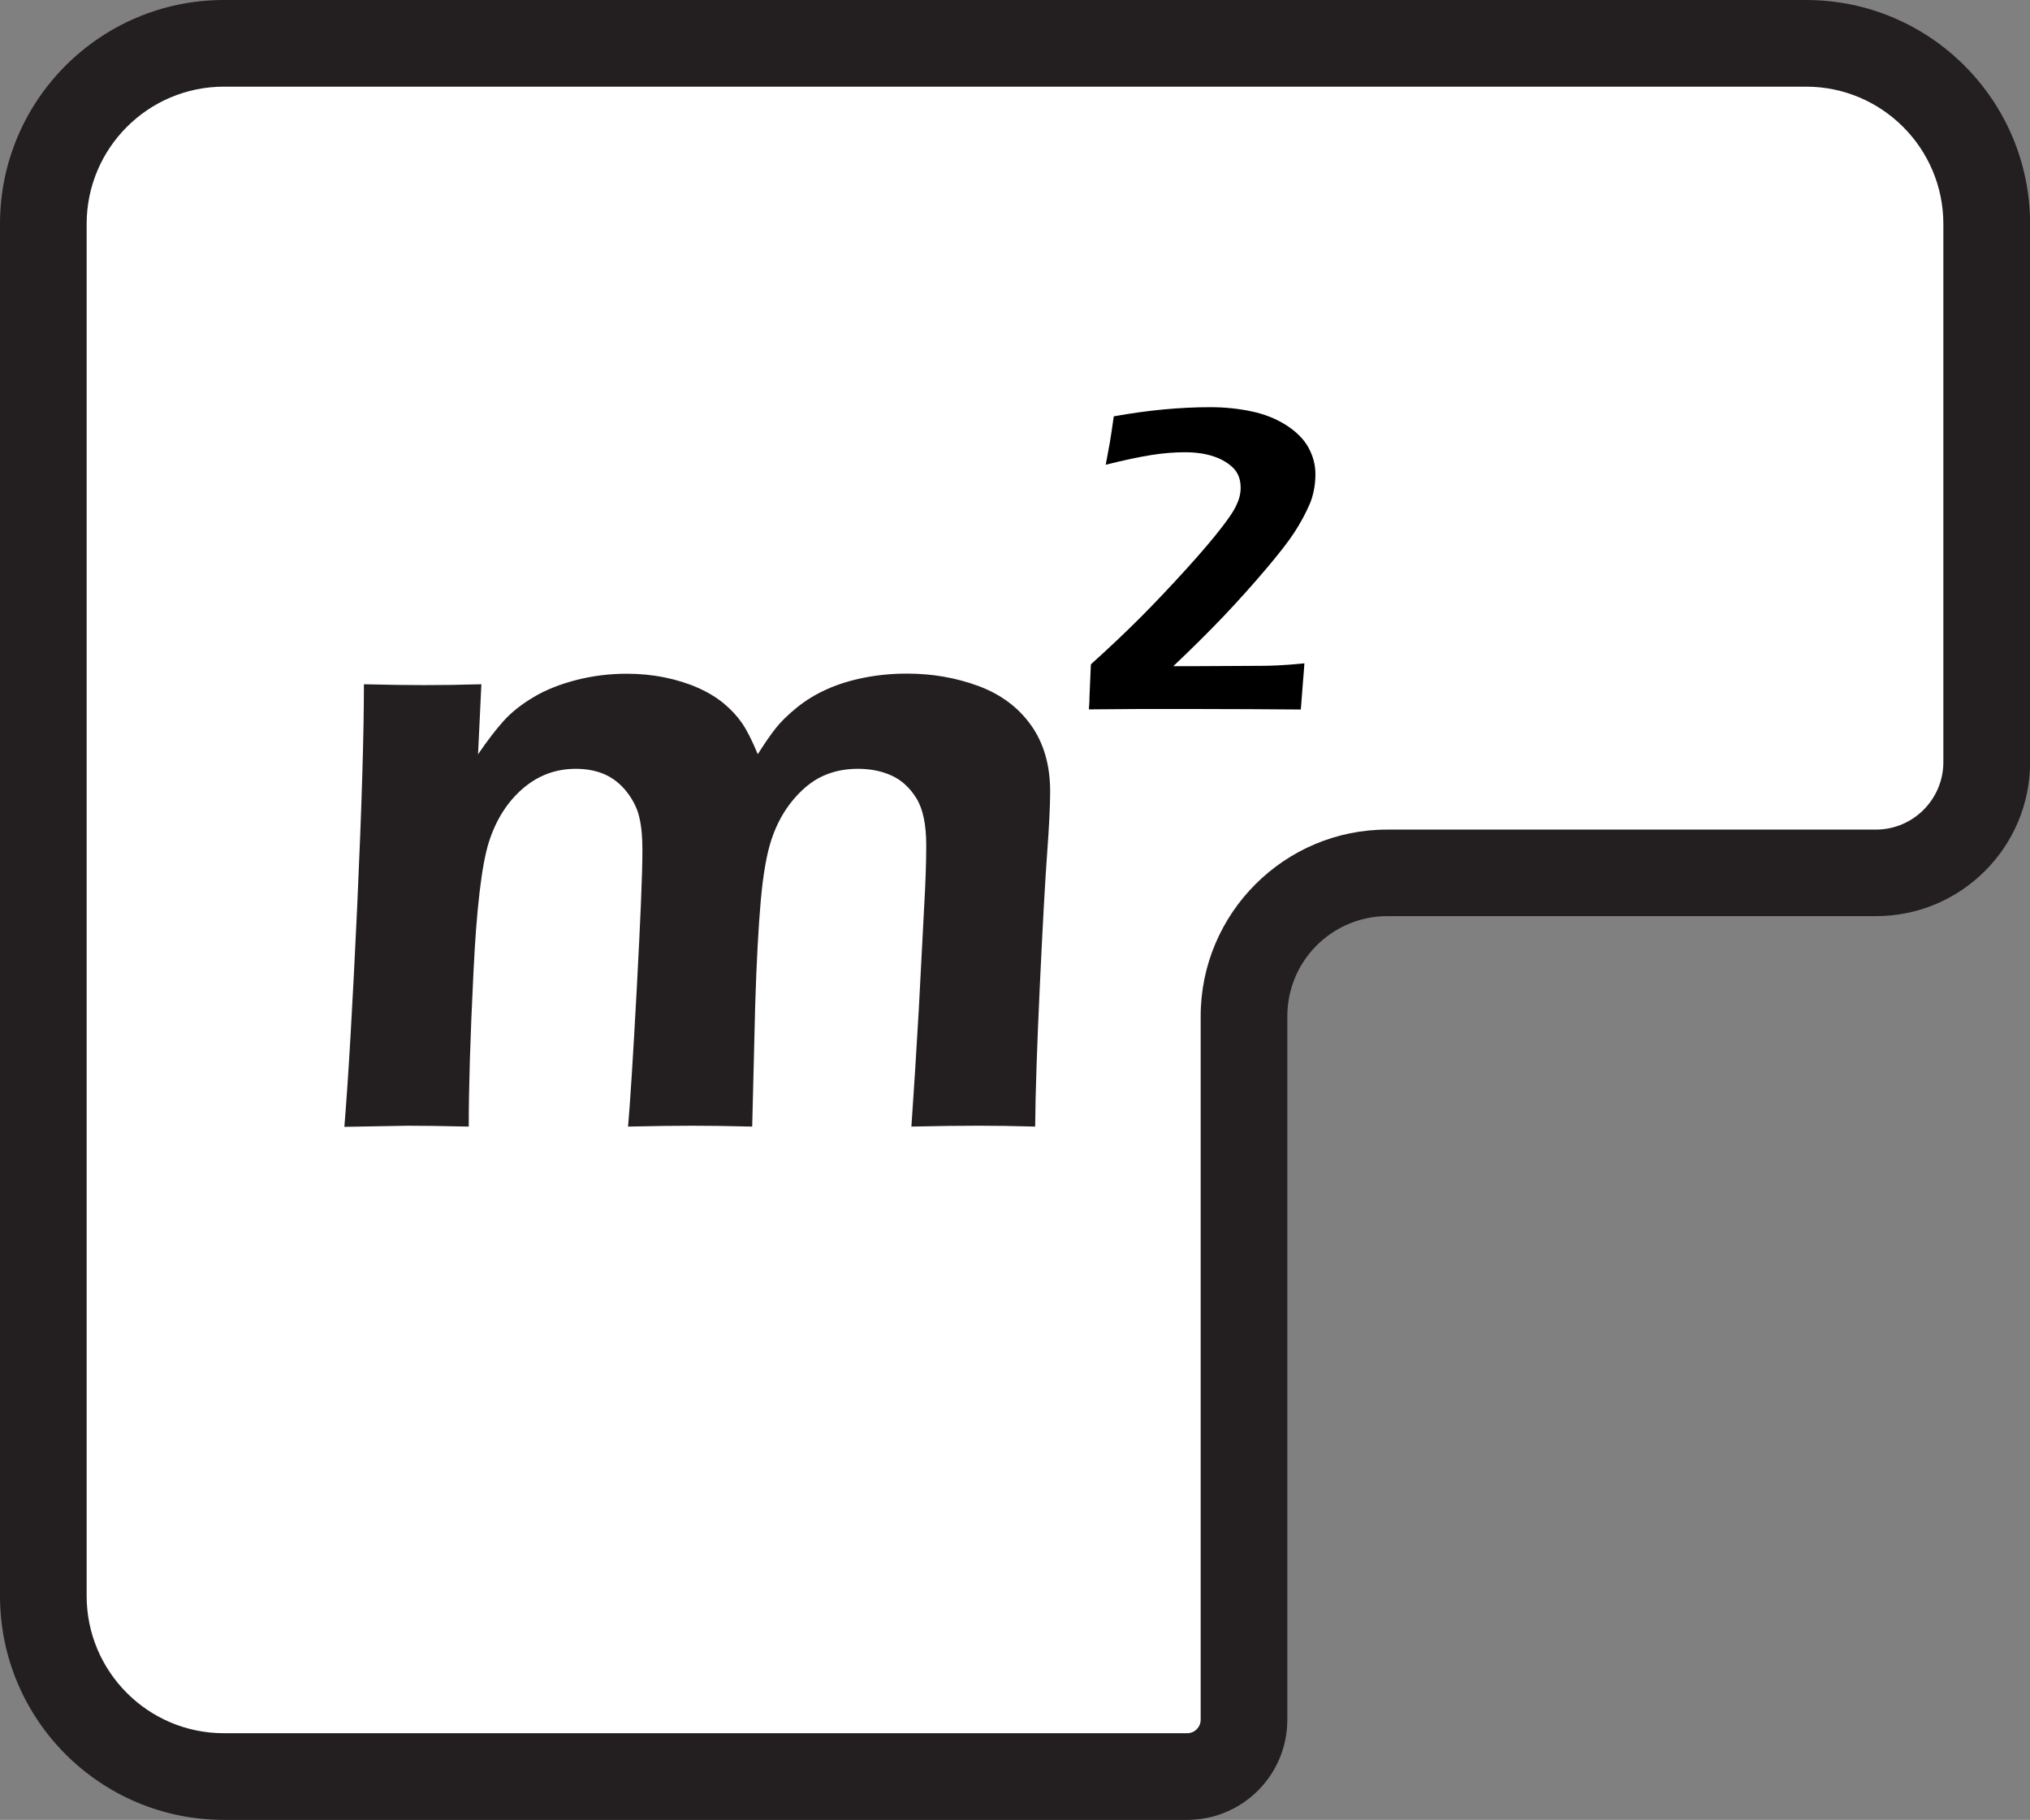 <?xml version="1.0" encoding="utf-8"?>
<!-- Generator: Adobe Illustrator 27.2.0, SVG Export Plug-In . SVG Version: 6.00 Build 0)  -->
<svg version="1.1" id="Layer_1" xmlns="http://www.w3.org/2000/svg" xmlns:xlink="http://www.w3.org/1999/xlink" x="0px" y="0px"
	 viewBox="0 0 164 147" style="enable-background:new 0 0 164 147;" xml:space="preserve">
<rect x="0" y="0" width="164" height="147" fill="#808080" stroke="none"/>
<style type="text/css">
	.st0{fill:#FFFFFF;}
	.st1{fill:#231F20;}
	.st2{fill:none;}
</style>
<g>
	<path class="st0" d="M18.09,143.5c-8.04,0-14.59-6.54-14.59-14.59V18.09c0-8.04,6.54-14.59,14.59-14.59h127.82
		c8.04,0,14.59,6.54,14.59,14.59v43.47c0,4.93-4.01,8.94-8.94,8.94h-39.47c-6.39,0-11.59,5.2-11.59,11.59v56.82
		c0,2.53-2.06,4.59-4.59,4.59H18.09z"/>
	<path class="st1" d="M145.91,7C152.03,7,157,11.97,157,18.09v43.47c0,3-2.44,5.45-5.45,5.45h-39.47C103.77,67,97,73.77,97,82.09
		v56.82c0,0.6-0.49,1.09-1.09,1.09H18.09C11.97,140,7,135.03,7,128.91V18.09C7,11.97,11.97,7,18.09,7H145.91 M145.91,0H18.09
		C8.1,0,0,8.1,0,18.09v110.82C0,138.9,8.1,147,18.09,147h77.82c4.47,0,8.09-3.62,8.09-8.09V82.09c0-4.47,3.62-8.09,8.09-8.09h39.47
		c6.87,0,12.45-5.57,12.45-12.45V18.09C164,8.1,155.9,0,145.91,0L145.91,0z"/>
</g>
<g>
	<rect x="16.8" y="43" class="st2" width="79.2" height="73"/>
	<path class="st1" d="M27.82,91.02c0.33-3.98,0.67-9.94,1.04-17.86c0.36-7.92,0.54-13.89,0.54-17.89c1.99,0.05,3.61,0.07,4.85,0.07
		c1.43,0,2.98-0.02,4.64-0.07l-0.27,5.66c0.75-1.1,1.44-2,2.06-2.69c0.62-0.69,1.42-1.33,2.41-1.92c0.98-0.59,2.14-1.05,3.46-1.39
		c1.32-0.34,2.69-0.51,4.09-0.51c1.05,0,2.07,0.1,3.06,0.3c0.98,0.2,1.88,0.48,2.69,0.84c0.81,0.36,1.5,0.78,2.07,1.25
		c0.57,0.47,1.06,0.99,1.46,1.56c0.4,0.57,0.83,1.42,1.3,2.55c0.52-0.82,0.99-1.51,1.42-2.06c0.43-0.55,1.01-1.12,1.74-1.71
		c0.73-0.59,1.53-1.08,2.43-1.48c0.89-0.4,1.89-0.71,3-0.93c1.11-0.22,2.27-0.33,3.46-0.33c2.04,0,3.96,0.33,5.77,1
		s3.22,1.72,4.25,3.16s1.55,3.23,1.55,5.36c0,1.12-0.08,2.78-0.24,4.96c-0.16,2.18-0.36,5.74-0.59,10.67
		c-0.23,4.93-0.36,8.75-0.38,11.44c-1.71-0.05-3.23-0.07-4.54-0.07c-1.55,0-3.37,0.02-5.46,0.07c0.21-3.02,0.41-6.19,0.6-9.49
		l0.42-8.05c0.12-2.04,0.18-3.76,0.18-5.17c0-1.67-0.26-2.94-0.79-3.8s-1.2-1.47-2-1.84c-0.81-0.37-1.72-0.55-2.73-0.55
		c-1.06,0-2.01,0.2-2.87,0.6c-0.86,0.4-1.65,1.05-2.39,1.94c-0.74,0.89-1.31,1.94-1.71,3.13c-0.4,1.19-0.69,2.86-0.88,5
		c-0.19,2.14-0.34,4.96-0.45,8.46l-0.24,9.77c-1.95-0.05-3.57-0.07-4.86-0.07c-1.29,0-3.02,0.02-5.17,0.07
		c0.16-1.8,0.4-5.5,0.7-11.07c0.3-5.58,0.46-9.34,0.46-11.29c0-1.03-0.08-1.9-0.25-2.62c-0.16-0.71-0.5-1.39-1-2.04
		c-0.5-0.64-1.1-1.12-1.77-1.42c-0.68-0.3-1.46-0.46-2.35-0.46c-1.64,0-3.08,0.54-4.32,1.62c-1.24,1.08-2.15,2.52-2.72,4.32
		c-0.57,1.81-0.99,5.31-1.24,10.53c-0.26,5.22-0.38,9.36-0.38,12.43c-2.15-0.05-3.78-0.07-4.87-0.07
		C31.73,90.95,30.02,90.98,27.82,91.02z"/>
</g>
<g>
	<rect x="75.49" y="33.29" class="st2" width="43.51" height="48.71"/>
	<path d="M87.97,57.3c0.04-0.45,0.05-0.8,0.05-1.07l0.11-2.57c1.46-1.31,2.8-2.58,4.02-3.8c1.21-1.22,2.45-2.53,3.72-3.93
		c1.27-1.4,2.22-2.53,2.87-3.38c0.53-0.69,0.88-1.21,1.05-1.55c0.18-0.35,0.29-0.64,0.35-0.88c0.06-0.24,0.09-0.48,0.09-0.73
		c0-0.64-0.19-1.17-0.58-1.57c-0.39-0.4-0.92-0.72-1.59-0.95c-0.67-0.23-1.46-0.34-2.35-0.34c-0.82,0-1.71,0.07-2.67,0.22
		s-2.2,0.41-3.71,0.79l0.33-1.78c0.07-0.42,0.18-1.13,0.32-2.13c2.71-0.49,5.31-0.74,7.8-0.74c1.14,0,2.23,0.11,3.29,0.33
		s2,0.59,2.82,1.11s1.43,1.12,1.81,1.81s0.57,1.4,0.57,2.15c0,0.45-0.04,0.89-0.13,1.33s-0.21,0.84-0.38,1.2
		c-0.32,0.73-0.72,1.46-1.2,2.2s-1.25,1.72-2.29,2.95s-2.17,2.49-3.39,3.78c-1.23,1.29-2.59,2.64-4.09,4.06h1.6l3.92-0.02
		c1.3,0,2.26-0.01,2.87-0.04s1.34-0.08,2.2-0.17c-0.02,0.36-0.06,0.83-0.11,1.42s-0.11,1.35-0.18,2.31
		c-2.66-0.02-5.43-0.04-8.3-0.04C93.27,57.26,90.33,57.27,87.97,57.3z"/>
</g>
<g>
</g>
<g>
</g>
<g>
</g>
<g>
</g>
<g>
</g>
<g>
</g>
<g>
</g>
<g>
</g>
<g>
</g>
<g>
</g>
<g>
</g>
<g>
</g>
<g>
</g>
<g>
</g>
<g>
</g>
</svg>
